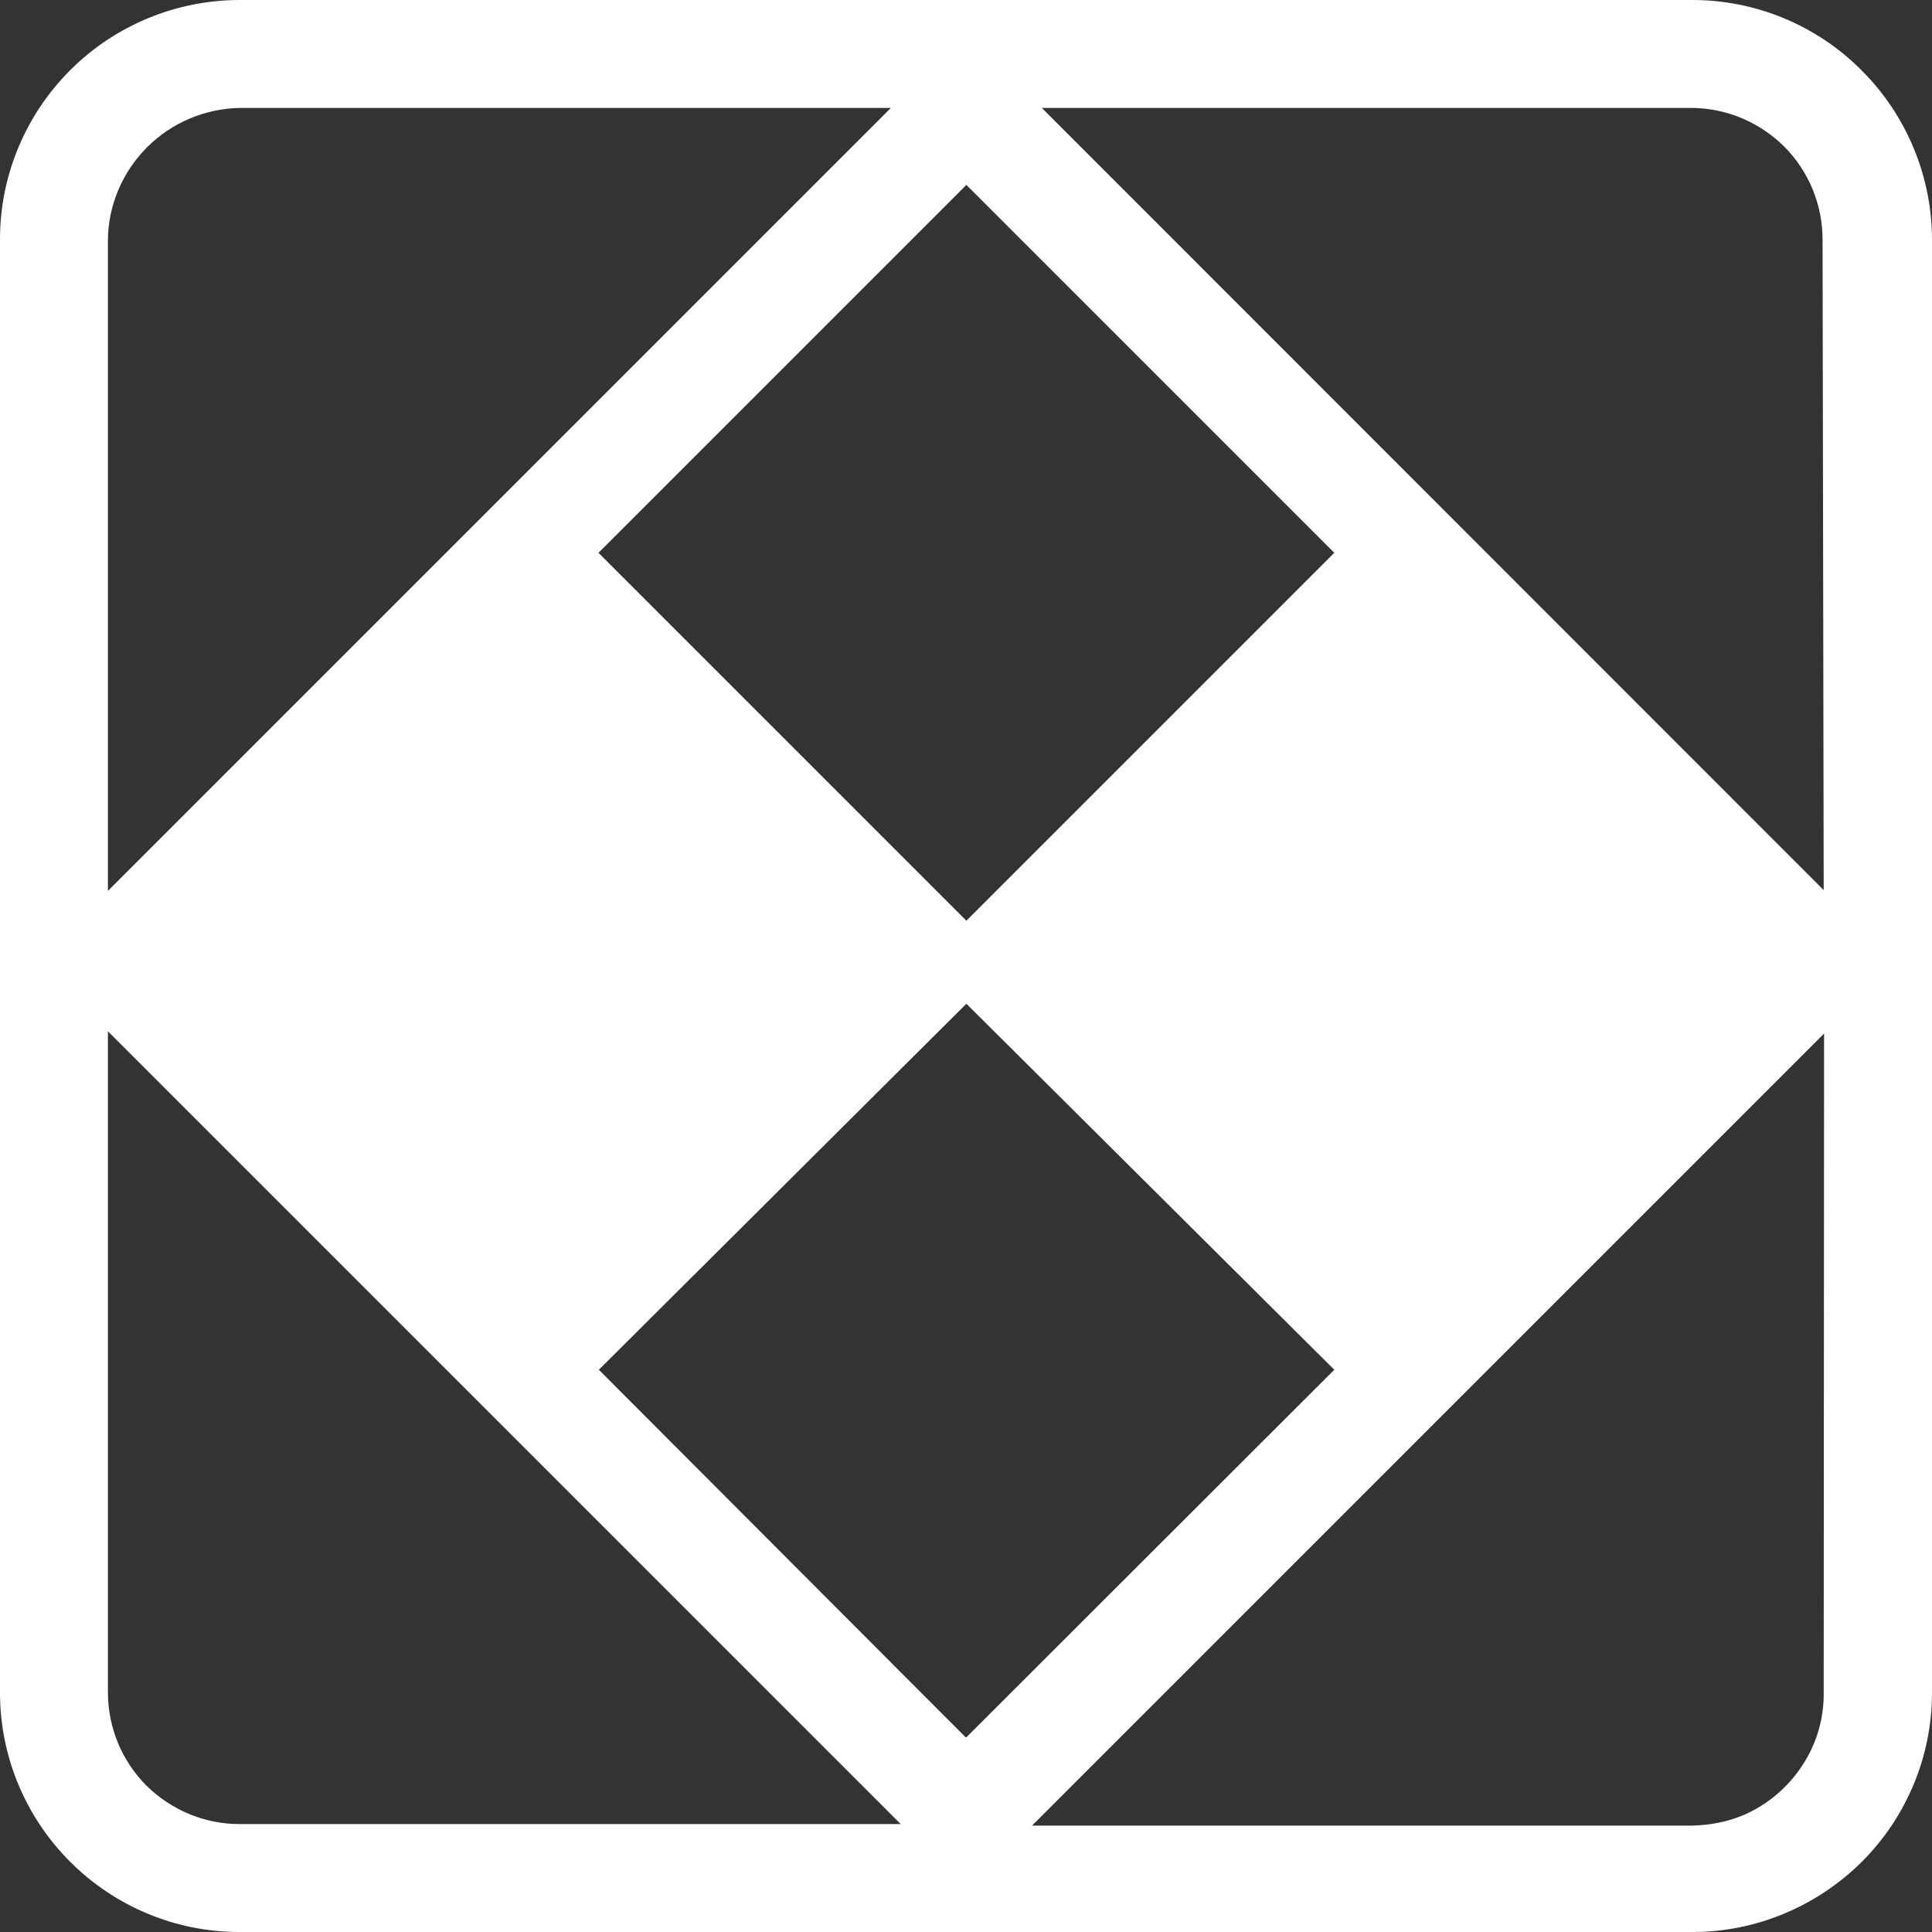 <?xml version="1.0" encoding="utf-8"?>
<!-- Generator: Adobe Illustrator 28.2.0, SVG Export Plug-In . SVG Version: 6.00 Build 0)  -->
<svg version="1.1" id="Layer_1" xmlns="http://www.w3.org/2000/svg" xmlns:xlink="http://www.w3.org/1999/xlink" x="0px" y="0px"
	 viewBox="0 0 512 512" style="enable-background:new 0 0 512 512;" xml:space="preserve">
<rect x="0" y="0" width="512" height="512" fill="#333333" stroke="none"/>
<style type="text/css">
	.st0{fill:#FFFFFF;}
</style>
<path class="st0" d="M448.5,0h-385c-16.8,0-33,6.7-44.9,18.6C6.7,30.5,0,46.6,0,63.4v385.2c0,16.8,6.7,32.9,18.6,44.8
	c11.9,11.9,28,18.6,44.8,18.6h385.2c16.8,0,32.9-6.8,44.8-18.6c11.9-11.9,18.6-28,18.6-44.8v-385c0-16.8-6.7-33-18.6-44.9
	C481.5,6.7,465.3,0,448.5,0z M256.1,49l97.5,97.5L256.1,244l-97.5-97.5L256.1,49z M28.6,63.5c0.1-9.2,3.9-18,10.4-24.5
	c6.5-6.5,15.3-10.2,24.5-10.4h172.6L28.6,236.1V63.5z M238.7,483.4H63.5c-9.3,0-18.1-3.7-24.7-10.2c-6.5-6.5-10.2-15.4-10.2-24.7
	V273.3L238.7,483.4z M255.9,460.4L158.7,363l97.4-97l97.5,97l-97.5,97.4H255.9z M483.3,448.5c0.1,6.9-1.9,13.7-5.7,19.4
	c-3.8,5.8-9.1,10.3-15.5,13.1c-4.3,1.8-8.9,2.7-13.6,2.8h-175l209.9-209.9L483.3,448.5z M483.3,235.9L276.1,28.6h172
	c9.3,0,18.1,3.7,24.7,10.2c6.5,6.5,10.2,15.4,10.2,24.7L483.3,235.9z"/>
</svg>
